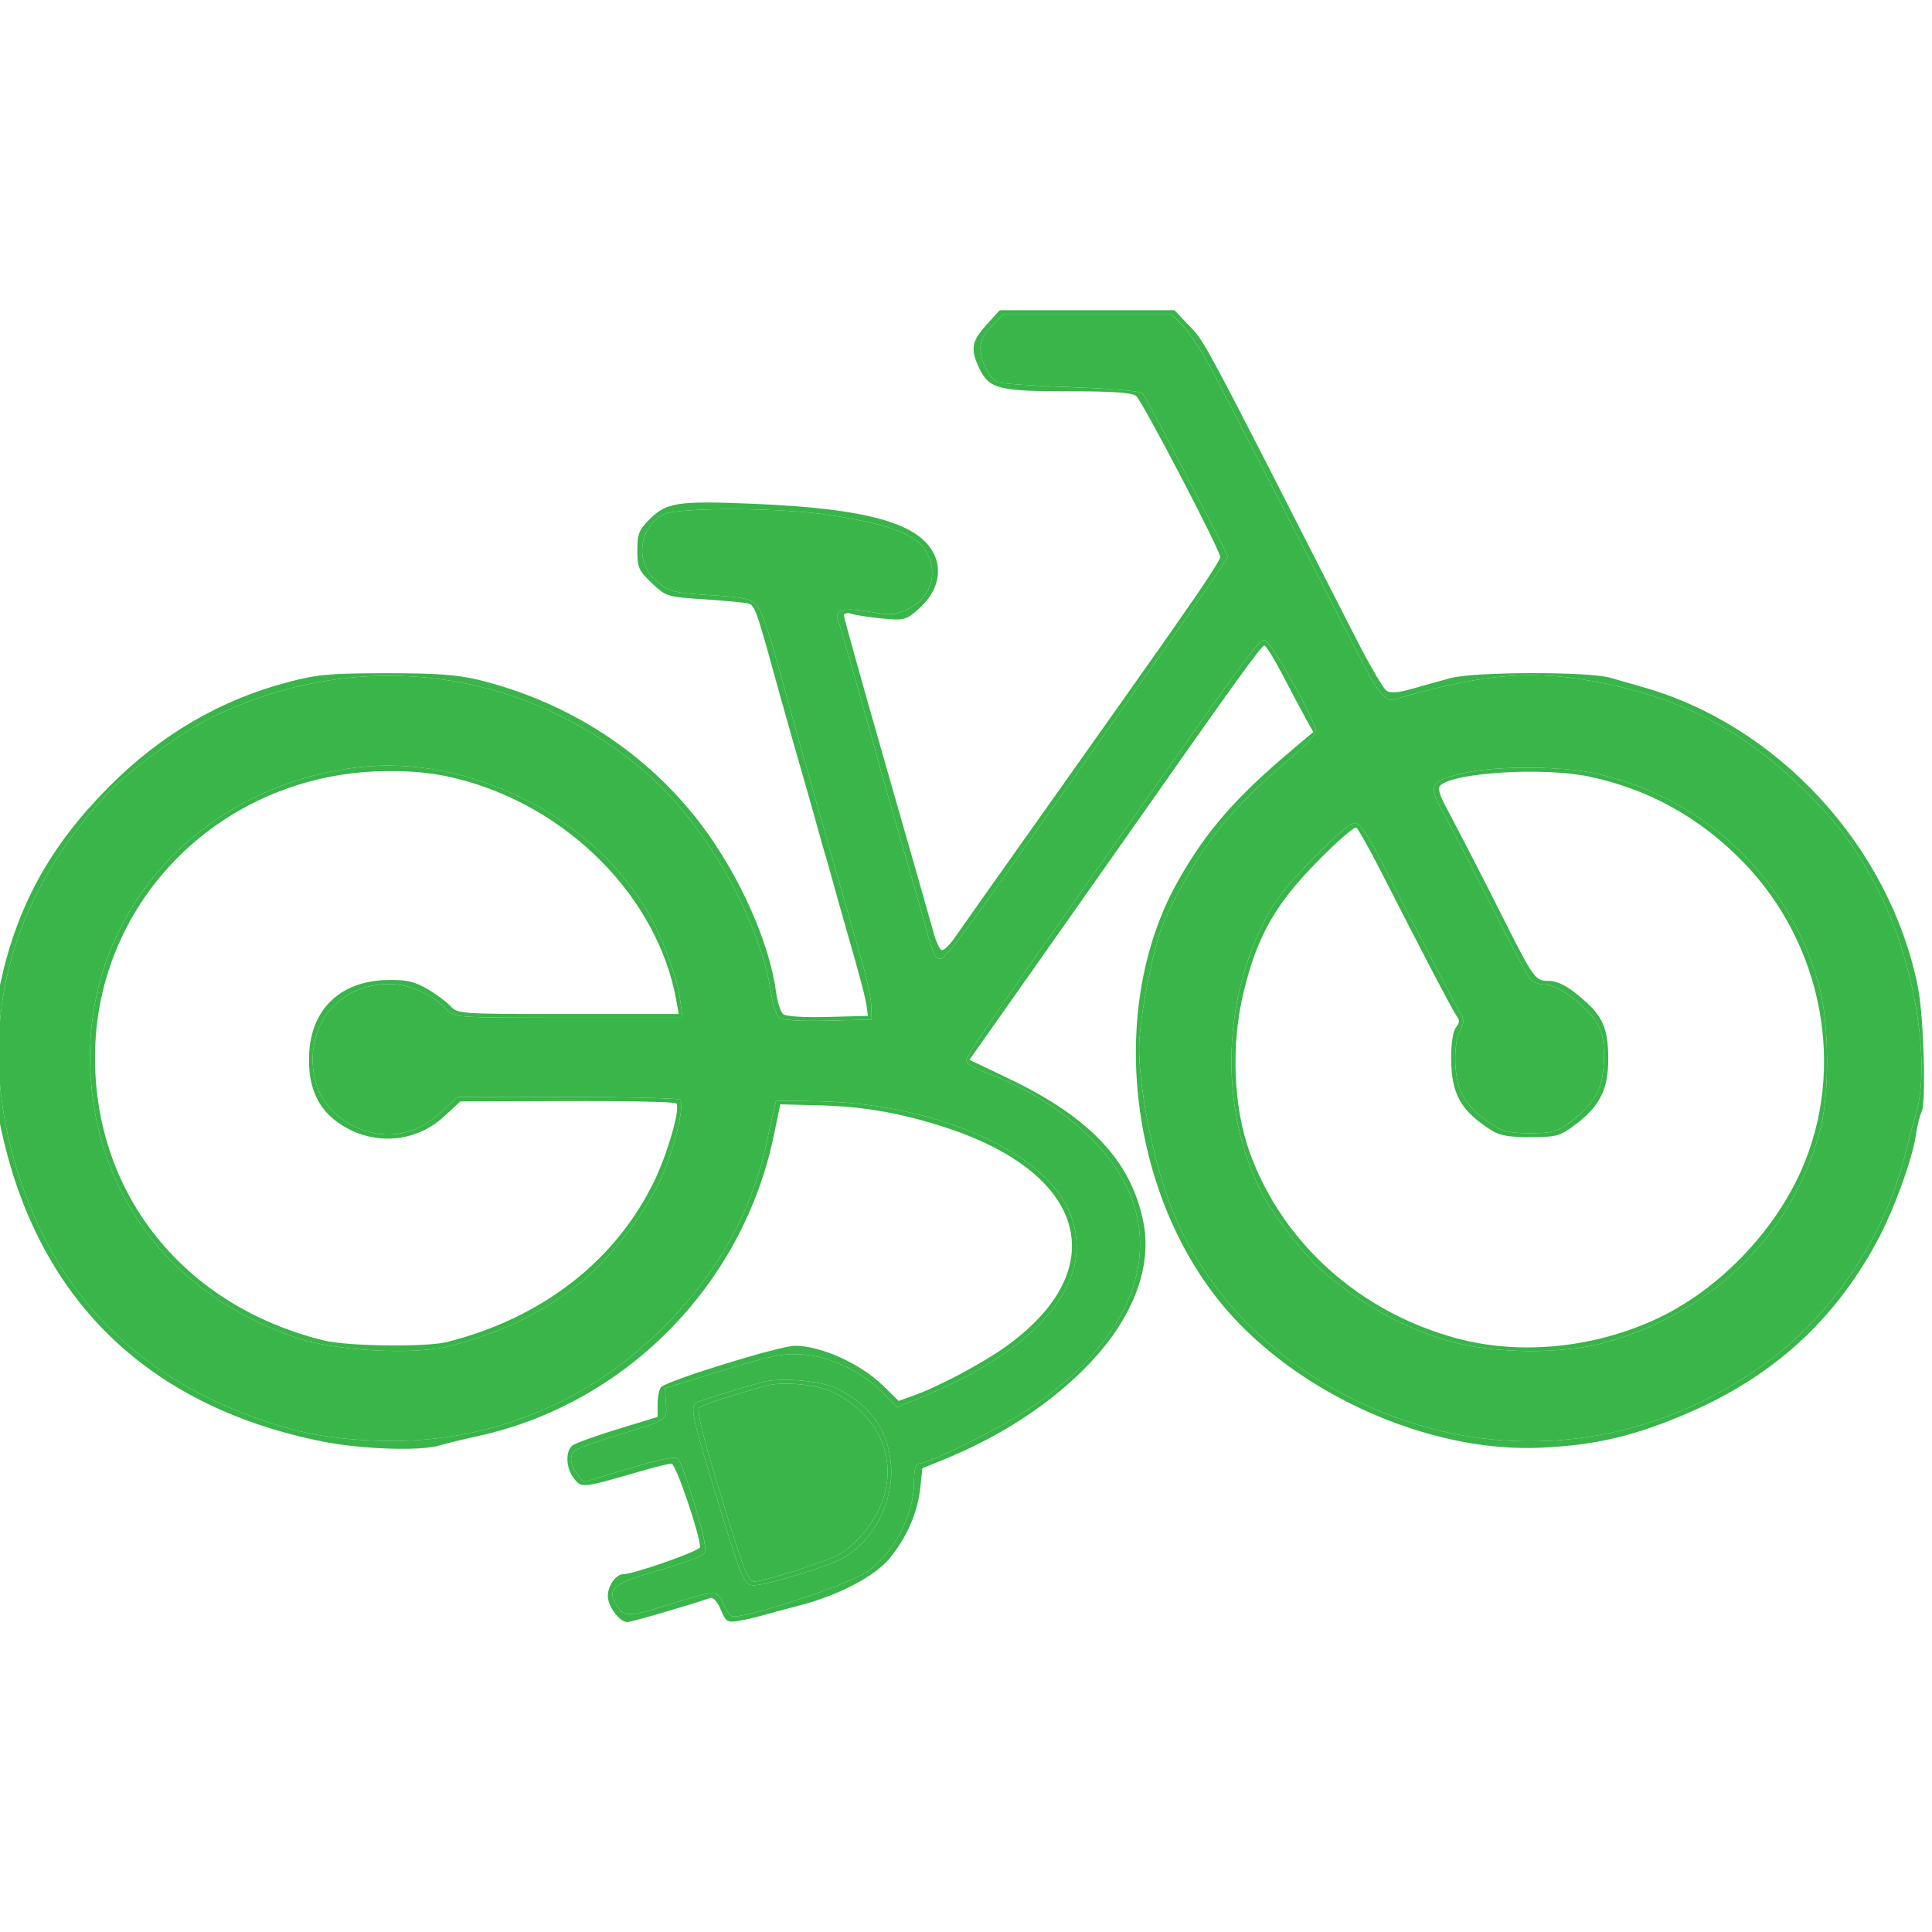 <svg width="104" height="104" viewBox="0 0 104 104" fill="none" xmlns="http://www.w3.org/2000/svg">
<g clip-path="url(#clip0_5280_75991)">
<path fill-rule="evenodd" clip-rule="evenodd" d="M53.098 17.492C52.299 18.375 52.228 18.797 52.704 19.8C53.243 20.934 53.727 21.062 57.495 21.062C59.876 21.062 60.933 21.133 61.154 21.31C61.483 21.572 65.686 29.618 65.686 29.986C65.686 30.104 65.082 31.067 64.344 32.128C63.606 33.188 62.869 34.249 62.705 34.487C62.425 34.894 58.971 39.773 54.093 46.652C53.192 47.92 52.295 49.191 51.401 50.466C51.12 50.873 50.801 51.178 50.692 51.145C50.583 51.112 50.387 50.69 50.255 50.207C50.125 49.724 48.986 45.735 47.724 41.342C46.462 36.949 45.429 33.256 45.429 33.136C45.429 33.002 45.602 32.969 45.876 33.051C46.121 33.124 46.866 33.236 47.529 33.297C48.667 33.403 48.775 33.374 49.431 32.8C50.393 31.956 50.727 30.893 50.329 29.941C49.593 28.18 46.765 27.371 40.451 27.115C36.493 26.954 35.876 27.047 34.983 27.938C34.39 28.53 34.308 28.738 34.308 29.629C34.308 30.553 34.378 30.712 35.086 31.385C35.855 32.115 35.894 32.127 37.916 32.262C39.044 32.336 40.11 32.437 40.284 32.486C40.623 32.581 40.722 32.851 41.657 36.237C41.977 37.395 42.301 38.553 42.631 39.709C43.675 43.346 43.871 44.036 44.069 44.768C44.187 45.203 44.352 45.783 44.436 46.056C44.52 46.329 44.685 46.909 44.803 47.346C44.921 47.782 45.196 48.764 45.416 49.528C46.305 52.625 46.596 53.717 46.656 54.19L46.72 54.686L44.564 54.742C43.261 54.776 42.309 54.716 42.156 54.589C42.017 54.475 41.843 53.925 41.77 53.368C41.422 50.748 39.81 47.136 37.789 44.446C34.858 40.544 30.597 37.771 25.715 36.586C24.622 36.321 23.447 36.238 20.803 36.239C17.79 36.241 17.09 36.303 15.54 36.709C11.865 37.672 8.658 39.544 5.864 42.353C2.727 45.508 0.96 48.689 0.042 52.836C-0.522 55.381 -0.573 57.306 -0.142 59.744C1.583 69.495 7.585 75.626 17.327 77.591C19.437 78.016 22.629 78.125 23.668 77.808C24.004 77.706 24.938 77.478 25.743 77.302C33.687 75.56 39.987 69.157 41.652 61.133L42.002 59.447L44.063 59.499C46.537 59.56 48.611 59.93 51.058 60.746C58.581 63.252 59.901 68.408 54.078 72.534C52.814 73.429 50.444 74.68 49.142 75.139L48.372 75.411L47.545 74.6C46.338 73.414 44.211 72.448 42.795 72.442C41.999 72.439 36 74.288 35.598 74.661C35.489 74.762 35.4 75.166 35.4 75.559V76.273L33.236 76.935C32.046 77.299 30.95 77.697 30.803 77.82C30.418 78.139 30.471 79.064 30.905 79.598C31.319 80.109 31.352 80.105 34.454 79.205C35.244 78.975 36.007 78.788 36.15 78.788C36.378 78.788 37.684 82.618 37.684 83.285C37.684 83.486 34.116 84.739 33.546 84.739C33.161 84.739 32.719 85.364 32.719 85.906C32.719 86.475 33.35 87.318 33.777 87.318C33.974 87.318 36.938 86.456 38.24 86.02C38.393 85.969 38.622 86.226 38.798 86.646C39.069 87.294 39.154 87.35 39.731 87.257C40.08 87.202 40.678 87.066 41.059 86.955C41.442 86.845 42.335 86.603 43.045 86.42C45.141 85.877 47.096 84.853 47.895 83.878C48.813 82.761 49.406 81.394 49.54 80.088L49.65 79.038L50.767 78.584C53.921 77.302 56.635 75.514 58.661 73.383C61.001 70.922 62.033 68.2 61.546 65.775C60.888 62.506 58.689 60.162 54.318 58.069L52.186 57.048L55.466 52.395C57.271 49.837 59.499 46.672 60.417 45.362C66.518 36.664 67.898 34.749 68.061 34.749C68.15 34.749 68.606 35.486 69.073 36.386C69.477 37.167 69.889 37.943 70.31 38.714L70.697 39.406L69.631 40.301C66.518 42.917 64.945 44.717 63.423 47.408C59.365 54.578 60.874 65.331 66.778 71.323C70.929 75.535 77.415 78.186 82.944 77.931C85.966 77.79 88.077 77.284 91.034 75.989C95.495 74.035 98.763 71.043 101.036 66.833C101.932 65.173 102.954 62.378 103.132 61.096C103.198 60.625 103.339 60.057 103.446 59.835C103.692 59.322 103.552 54.679 103.244 53.141C101.728 45.57 95.71 39.025 88.375 36.969C87.911 36.84 87.151 36.622 86.687 36.485C85.522 36.143 79.41 36.153 78.098 36.499C77.552 36.644 76.621 36.902 76.031 37.074C75.29 37.288 74.859 37.324 74.644 37.188C74.473 37.081 73.745 35.84 73.026 34.433C64.405 17.534 64.913 18.483 63.926 17.441L63.222 16.697H53.816L53.098 17.492ZM63.678 17.54C64.037 17.895 64.82 19.122 65.419 20.268C66.524 22.387 71.336 31.742 73.057 35.117C74.123 37.209 74.569 37.789 75.012 37.66C79.605 36.325 82.192 36.066 85.45 36.617C90.26 37.431 93.837 39.25 97.169 42.579C99.111 44.519 100.047 45.813 101.23 48.195C103.058 51.878 103.933 57.226 103.146 59.906C102.93 60.664 102.728 61.427 102.54 62.193C101.554 66.225 98.951 70.302 95.729 72.859C89.95 77.446 82.437 78.794 75.616 76.467C69.148 74.26 64.379 69.563 62.567 63.612C61.84 61.225 61.314 58.194 61.32 56.433C61.325 55.044 61.831 52.22 62.428 50.24C62.705 49.317 63.855 47.135 64.787 45.759C65.902 44.114 67.43 42.497 69.409 40.868C70.202 40.216 70.843 39.533 70.835 39.349C70.811 38.763 68.38 34.452 68.074 34.452C67.763 34.452 67.204 35.202 62.011 42.585C53.581 54.57 52.112 56.69 52.033 56.996C51.969 57.241 52.237 57.429 53.107 57.753C55.739 58.732 58.159 60.41 59.633 62.28C63.057 66.624 61.327 71.978 55.211 75.959C53.59 77.015 49.984 78.785 49.45 78.787C49.286 78.787 49.203 79.114 49.203 79.755C49.203 81.592 48.06 83.732 46.582 84.664C45.417 85.399 39.899 87.195 39.398 87.003C39.265 86.952 39.056 86.645 38.934 86.32C38.656 85.585 38.476 85.586 36.163 86.326C33.931 87.04 33.611 87.055 33.226 86.47C32.624 85.552 32.96 85.256 35.414 84.545C36.662 84.183 37.779 83.772 37.895 83.632C38.05 83.446 37.918 82.746 37.411 81.054C37.027 79.776 36.621 78.638 36.508 78.526C36.366 78.384 35.546 78.546 33.865 79.048L31.428 79.776L31.08 79.358C30.673 78.87 30.631 78.316 30.981 78.06C31.117 77.96 32.034 77.631 33.017 77.328C36.022 76.404 35.905 76.478 35.848 75.543L35.797 74.729L38.875 73.78C41.451 72.985 42.149 72.843 43.154 72.907C44.651 73.001 46.346 73.797 47.47 74.931L48.285 75.754L49.484 75.267C56.262 72.516 59.26 68.618 57.426 64.94C55.86 61.803 50.05 59.366 43.919 59.279L41.775 59.248L41.635 59.844C41.505 60.404 41.38 60.966 41.259 61.529C40.462 65.249 38.602 68.575 35.71 71.456C31.467 75.683 25.991 77.816 20.079 77.546C17.546 77.431 15.875 77.101 13.603 76.267C7.406 73.994 3.322 69.898 1.199 63.826C-1.463 56.218 0.059 48.985 5.598 42.911C6.839 41.551 9.63 39.484 11.385 38.626C19.213 34.796 28.119 35.912 34.718 41.548C38.002 44.354 40.947 49.569 41.54 53.628C41.614 54.138 41.795 54.654 41.941 54.776C42.114 54.918 43.044 54.976 44.564 54.94L46.918 54.884L46.904 54.19C46.896 53.808 46.699 52.826 46.465 52.007C46.23 51.189 45.847 49.85 45.614 49.032C45.147 47.388 44.591 45.446 44.027 43.478C43.387 41.232 42.756 38.984 42.136 36.733C41.352 33.863 40.998 32.837 40.685 32.514C40.429 32.248 39.911 32.136 38.567 32.059C36.263 31.924 36.043 31.871 35.323 31.266C34.163 30.291 34.378 28.389 35.727 27.692C36.477 27.305 41.895 27.314 44.536 27.708C47.577 28.16 49.089 28.675 49.691 29.465C50.577 30.626 50.22 32.129 48.905 32.766C48.185 33.114 47.957 33.133 46.861 32.94C45.457 32.693 44.934 32.804 45.097 33.314C45.33 34.037 46.638 38.639 47.522 41.85C47.681 42.428 48.22 44.302 48.718 46.015C49.125 47.407 49.523 48.802 49.913 50.199C50.258 51.466 50.336 51.611 50.676 51.611C50.819 51.611 52.02 50.071 53.345 48.189C54.67 46.307 58.078 41.474 60.918 37.449C63.759 33.425 66.083 30.075 66.083 30.005C66.083 29.935 65.806 29.346 65.466 28.694C65.128 28.042 64.136 26.125 63.264 24.434C62.392 22.743 61.592 21.27 61.488 21.161C61.384 21.052 59.671 20.909 57.683 20.842C55.694 20.776 53.908 20.654 53.713 20.571C53.245 20.37 52.777 19.442 52.777 18.715C52.777 18.322 52.983 17.932 53.411 17.514L54.044 16.896H63.024L63.678 17.54ZM19.313 41.3C10.988 42.255 4.887 48.779 4.848 56.769C4.812 63.907 8.979 69.632 15.938 72.008C18.028 72.722 22.256 72.956 24.178 72.464C26.904 71.767 28.922 70.811 31.023 69.222C32.753 67.912 34.869 65.171 35.714 63.147C36.374 61.563 36.855 59.445 36.61 59.2C36.527 59.118 33.797 59.05 30.544 59.05H24.63L23.727 59.881C22.205 61.282 20.308 61.455 18.573 60.35C17.45 59.636 16.831 58.459 16.831 57.039C16.831 54.693 18.526 53 20.905 52.971C22.05 52.958 23.275 53.501 24.061 54.367C24.43 54.775 24.591 54.784 30.591 54.784H36.742L36.616 53.84C36.462 52.682 35.739 50.659 35.003 49.33C32.074 44.042 25.36 40.606 19.313 41.3ZM78.977 41.579C76.979 42.017 76.843 42.221 77.621 43.621C77.85 44.033 78.22 44.727 78.441 45.164C78.662 45.6 78.939 46.136 79.056 46.354C79.174 46.572 79.91 48.022 80.693 49.574C81.475 51.127 82.227 52.533 82.365 52.698C82.502 52.864 82.866 53 83.171 53C83.836 53 85.254 54.028 85.891 54.971C86.242 55.493 86.34 55.916 86.34 56.92C86.34 58.484 85.903 59.353 84.631 60.318C83.832 60.925 83.611 60.992 82.411 61.002C81.434 61.011 80.917 60.913 80.481 60.639C79.524 60.04 78.988 59.498 78.654 58.794C78.257 57.96 78.224 56.171 78.591 55.485C78.819 55.06 78.826 54.883 78.626 54.565C78.413 54.223 76.896 51.311 74.093 45.861C73.642 44.983 73.183 44.347 72.973 44.307C72.735 44.261 71.978 44.889 70.69 46.203C69.184 47.74 68.594 48.511 67.984 49.741C65.755 54.24 65.719 59.828 67.892 64.167C68.518 65.419 70.316 67.7 71.369 68.583C73.485 70.356 75.758 71.573 78.198 72.239C80.539 72.878 84.165 72.892 86.397 72.271C92.246 70.645 96.536 66.392 97.99 60.777C98.508 58.776 98.463 54.951 97.897 52.957C96.254 47.169 91.596 42.826 85.716 41.6C83.995 41.242 80.565 41.231 78.977 41.579ZM24.588 41.911C30.552 43.393 35.411 48.3 36.403 53.843L36.536 54.586H30.587C24.792 54.586 24.628 54.576 24.26 54.169C24.052 53.939 23.49 53.523 23.012 53.243C22.312 52.834 21.896 52.737 20.896 52.752C18.243 52.792 16.632 54.412 16.632 57.039C16.632 58.679 17.189 59.794 18.39 60.559C20.161 61.686 22.381 61.501 23.903 60.1L24.783 59.289L30.52 59.269C33.676 59.257 36.324 59.313 36.404 59.394C36.644 59.63 35.951 62.069 35.214 63.589C33.131 67.881 29.191 70.941 24.08 72.237C22.942 72.525 18.715 72.474 17.427 72.156C9.942 70.314 5.114 64.344 5.114 56.932C5.114 48.403 12.066 41.575 20.815 41.51C22.323 41.499 23.383 41.612 24.588 41.911ZM85.517 41.798C88.718 42.466 91.484 43.993 93.817 46.383C98.128 50.796 99.399 57.501 96.966 62.995C95.449 66.422 92.382 69.544 89.048 71.054C85.661 72.587 81.752 72.948 78.396 72.038C73.194 70.626 69.054 66.916 67.29 62.084C66.387 59.613 66.253 56.238 66.945 53.396C67.675 50.399 68.63 48.705 70.89 46.401C71.949 45.32 72.902 44.487 73.006 44.552C73.11 44.616 73.704 45.667 74.327 46.889C76.68 51.506 78.248 54.496 78.442 54.736C78.581 54.906 78.562 55.081 78.379 55.301C78.218 55.495 78.115 56.134 78.115 56.949C78.115 58.875 78.626 59.792 80.283 60.842C80.739 61.131 81.235 61.218 82.402 61.211C83.824 61.203 83.984 61.158 84.821 60.523C86.129 59.531 86.573 58.634 86.573 56.982C86.573 55.489 86.302 54.784 85.414 53.972C84.504 53.14 83.903 52.801 83.341 52.801C82.645 52.801 82.549 52.668 80.891 49.376C80.352 48.3 79.807 47.226 79.255 46.156C79.138 45.938 78.859 45.401 78.635 44.966C78.412 44.529 78.025 43.792 77.778 43.327C77.484 42.777 77.395 42.414 77.522 42.288C78.226 41.584 83.066 41.288 85.517 41.798ZM40.961 74.415C39.02 74.974 37.672 75.4 37.492 75.511C37.147 75.724 37.246 76.222 38.395 80.001C39.983 85.232 40.027 85.334 40.611 85.334C41.242 85.334 44.318 84.403 45.259 83.927C46.981 83.058 48.144 80.846 47.958 78.793C47.794 76.984 46.889 75.699 45.131 74.777C44.252 74.317 41.985 74.119 40.961 74.415ZM44.938 74.981C47.283 76.204 48.291 78.435 47.532 80.718C47.137 81.906 46.051 83.228 45.06 83.729C44.272 84.127 41.083 85.136 40.611 85.136C40.258 85.136 40.025 84.52 38.568 79.715C37.857 77.372 37.505 75.912 37.623 75.794C37.785 75.632 38.797 75.293 41.159 74.613C42.119 74.336 44.066 74.526 44.938 74.981Z" fill="#39B54A"/>
<path fill-rule="evenodd" clip-rule="evenodd" d="M63.678 17.541C64.037 17.895 64.82 19.122 65.419 20.268C66.524 22.387 71.336 31.742 73.057 35.117C74.123 37.209 74.569 37.789 75.012 37.66C79.605 36.325 82.192 36.066 85.45 36.617C90.26 37.431 93.837 39.25 97.169 42.579C99.111 44.519 100.047 45.813 101.23 48.195C103.058 51.878 103.933 57.226 103.146 59.906C102.93 60.664 102.728 61.427 102.54 62.193C101.554 66.225 98.951 70.302 95.729 72.859C89.95 77.446 82.437 78.794 75.616 76.467C69.148 74.26 64.379 69.563 62.567 63.612C61.84 61.225 61.314 58.194 61.32 56.433C61.325 55.044 61.831 52.22 62.428 50.24C62.705 49.317 63.855 47.135 64.787 45.759C65.902 44.114 67.43 42.497 69.409 40.868C70.202 40.216 70.843 39.533 70.835 39.349C70.811 38.763 68.38 34.452 68.074 34.452C67.763 34.452 67.204 35.202 62.011 42.585C53.581 54.57 52.112 56.69 52.033 56.996C51.969 57.241 52.237 57.429 53.107 57.753C55.739 58.732 58.159 60.41 59.633 62.28C63.057 66.624 61.327 71.978 55.211 75.959C53.59 77.015 49.984 78.785 49.45 78.787C49.286 78.787 49.203 79.114 49.203 79.755C49.203 81.592 48.06 83.732 46.582 84.664C45.417 85.399 39.899 87.195 39.398 87.003C39.265 86.952 39.056 86.645 38.934 86.32C38.656 85.585 38.476 85.586 36.163 86.326C33.931 87.04 33.611 87.055 33.226 86.47C32.624 85.552 32.96 85.256 35.414 84.545C36.662 84.183 37.779 83.772 37.895 83.632C38.05 83.446 37.918 82.746 37.411 81.054C37.027 79.776 36.621 78.638 36.508 78.526C36.366 78.384 35.546 78.546 33.865 79.048L31.428 79.776L31.08 79.358C30.673 78.87 30.631 78.316 30.981 78.06C31.117 77.96 32.034 77.631 33.017 77.328C36.022 76.404 35.905 76.478 35.848 75.543L35.797 74.729L38.875 73.78C41.451 72.985 42.149 72.843 43.154 72.907C44.651 73.001 46.346 73.797 47.47 74.931L48.285 75.754L49.484 75.267C56.262 72.516 59.26 68.618 57.426 64.94C55.86 61.803 50.05 59.366 43.919 59.279L41.775 59.248L41.635 59.844C41.505 60.404 41.38 60.966 41.259 61.529C40.462 65.249 38.602 68.575 35.71 71.456C31.467 75.683 25.991 77.816 20.079 77.546C17.546 77.431 15.875 77.101 13.603 76.267C7.406 73.994 3.322 69.898 1.199 63.826C-1.463 56.218 0.059 48.985 5.598 42.911C6.839 41.551 9.63 39.484 11.385 38.626C19.213 34.796 28.119 35.912 34.718 41.548C38.002 44.354 40.947 49.569 41.54 53.628C41.614 54.138 41.795 54.654 41.941 54.776C42.114 54.918 43.044 54.976 44.564 54.94L46.918 54.884L46.904 54.19C46.896 53.808 46.699 52.826 46.465 52.007C46.23 51.189 45.847 49.85 45.614 49.032C45.147 47.388 44.591 45.446 44.027 43.478C43.387 41.232 42.756 38.984 42.136 36.733C41.352 33.863 40.998 32.837 40.685 32.514C40.429 32.248 39.911 32.136 38.567 32.059C36.263 31.924 36.043 31.871 35.323 31.266C34.163 30.291 34.378 28.389 35.727 27.692C36.477 27.305 41.895 27.314 44.536 27.708C47.577 28.16 49.089 28.675 49.691 29.465C50.577 30.626 50.22 32.129 48.905 32.766C48.185 33.114 47.957 33.133 46.861 32.94C45.457 32.693 44.934 32.804 45.097 33.314C45.33 34.037 46.638 38.639 47.522 41.85C47.681 42.428 48.22 44.302 48.718 46.015C49.125 47.407 49.523 48.802 49.913 50.199C50.258 51.466 50.336 51.611 50.676 51.611C50.819 51.611 52.02 50.071 53.345 48.189C54.67 46.307 58.078 41.474 60.918 37.449C63.759 33.425 66.083 30.075 66.083 30.005C66.083 29.935 65.806 29.346 65.466 28.694C65.128 28.042 64.136 26.125 63.264 24.434C62.392 22.743 61.592 21.27 61.488 21.161C61.384 21.052 59.671 20.909 57.683 20.842C55.694 20.776 53.908 20.654 53.713 20.571C53.245 20.37 52.777 19.442 52.777 18.715C52.777 18.322 52.983 17.932 53.411 17.514L54.044 16.896H63.024L63.678 17.541ZM4.848 56.769C4.887 48.779 10.988 42.255 19.313 41.3C25.361 40.607 32.075 44.044 35.003 49.33C35.739 50.66 36.463 52.682 36.616 53.84L36.742 54.785H30.591C24.59 54.785 24.43 54.774 24.061 54.367C23.275 53.499 22.05 52.958 20.905 52.972C18.526 53 16.831 54.693 16.831 57.04C16.831 58.459 17.45 59.635 18.573 60.35C20.308 61.455 22.205 61.281 23.727 59.881L24.63 59.05H30.544C33.797 59.05 36.527 59.118 36.61 59.2C36.855 59.445 36.374 61.563 35.714 63.148C34.869 65.171 32.753 67.912 31.023 69.222C28.922 70.811 26.904 71.767 24.178 72.464C22.256 72.956 18.028 72.722 15.938 72.008C8.979 69.632 4.812 63.907 4.848 56.769ZM77.621 43.621C76.843 42.221 76.979 42.017 78.977 41.579C80.565 41.231 83.995 41.242 85.716 41.6C91.596 42.826 96.254 47.169 97.897 52.957C98.463 54.951 98.508 58.776 97.99 60.777C96.536 66.392 92.246 70.645 86.397 72.272C84.165 72.892 80.539 72.878 78.198 72.239C75.758 71.573 73.485 70.356 71.369 68.583C70.315 67.701 68.519 65.419 67.892 64.167C65.719 59.828 65.755 54.24 67.984 49.741C68.594 48.512 69.184 47.74 70.69 46.203C71.978 44.889 72.735 44.261 72.973 44.307C73.184 44.347 73.642 44.983 74.093 45.861C76.896 51.311 78.413 54.223 78.626 54.565C78.826 54.883 78.819 55.06 78.591 55.485C78.224 56.172 78.258 57.961 78.654 58.794C78.988 59.498 79.523 60.04 80.481 60.64C80.917 60.913 81.434 61.01 82.411 61.002C83.611 60.993 83.832 60.925 84.631 60.318C85.903 59.353 86.34 58.484 86.34 56.92C86.34 55.917 86.242 55.492 85.891 54.971C85.254 54.028 83.836 53 83.171 53C82.866 53 82.502 52.863 82.365 52.698C82.227 52.533 81.475 51.127 80.693 49.574C80.153 48.498 79.608 47.424 79.056 46.354C78.939 46.136 78.662 45.6 78.441 45.164C78.176 44.645 77.902 44.131 77.621 43.621ZM37.492 75.511C37.672 75.401 39.02 74.974 40.961 74.415C41.985 74.119 44.252 74.317 45.131 74.777C46.889 75.699 47.794 76.984 47.958 78.793C48.144 80.845 46.981 83.058 45.259 83.928C44.317 84.403 41.242 85.334 40.611 85.334C40.027 85.334 39.983 85.232 38.395 80.001C37.247 76.222 37.146 75.724 37.492 75.511Z" fill="#39B54A"/>
<path d="M44.938 74.981C47.283 76.204 48.291 78.435 47.532 80.718C47.137 81.906 46.051 83.228 45.06 83.729C44.272 84.127 41.083 85.136 40.611 85.136C40.258 85.136 40.025 84.52 38.568 79.715C37.857 77.372 37.505 75.912 37.623 75.794C37.785 75.632 38.797 75.293 41.159 74.613C42.119 74.336 44.066 74.526 44.938 74.981Z" fill="#39B54A"/>
</g>
<defs>
<clipPath id="clip0_5280_75991">
<rect width="104" height="104" fill="white" transform="translate(-0 3.8147e-05)"/>
</clipPath>
</defs>
</svg>
